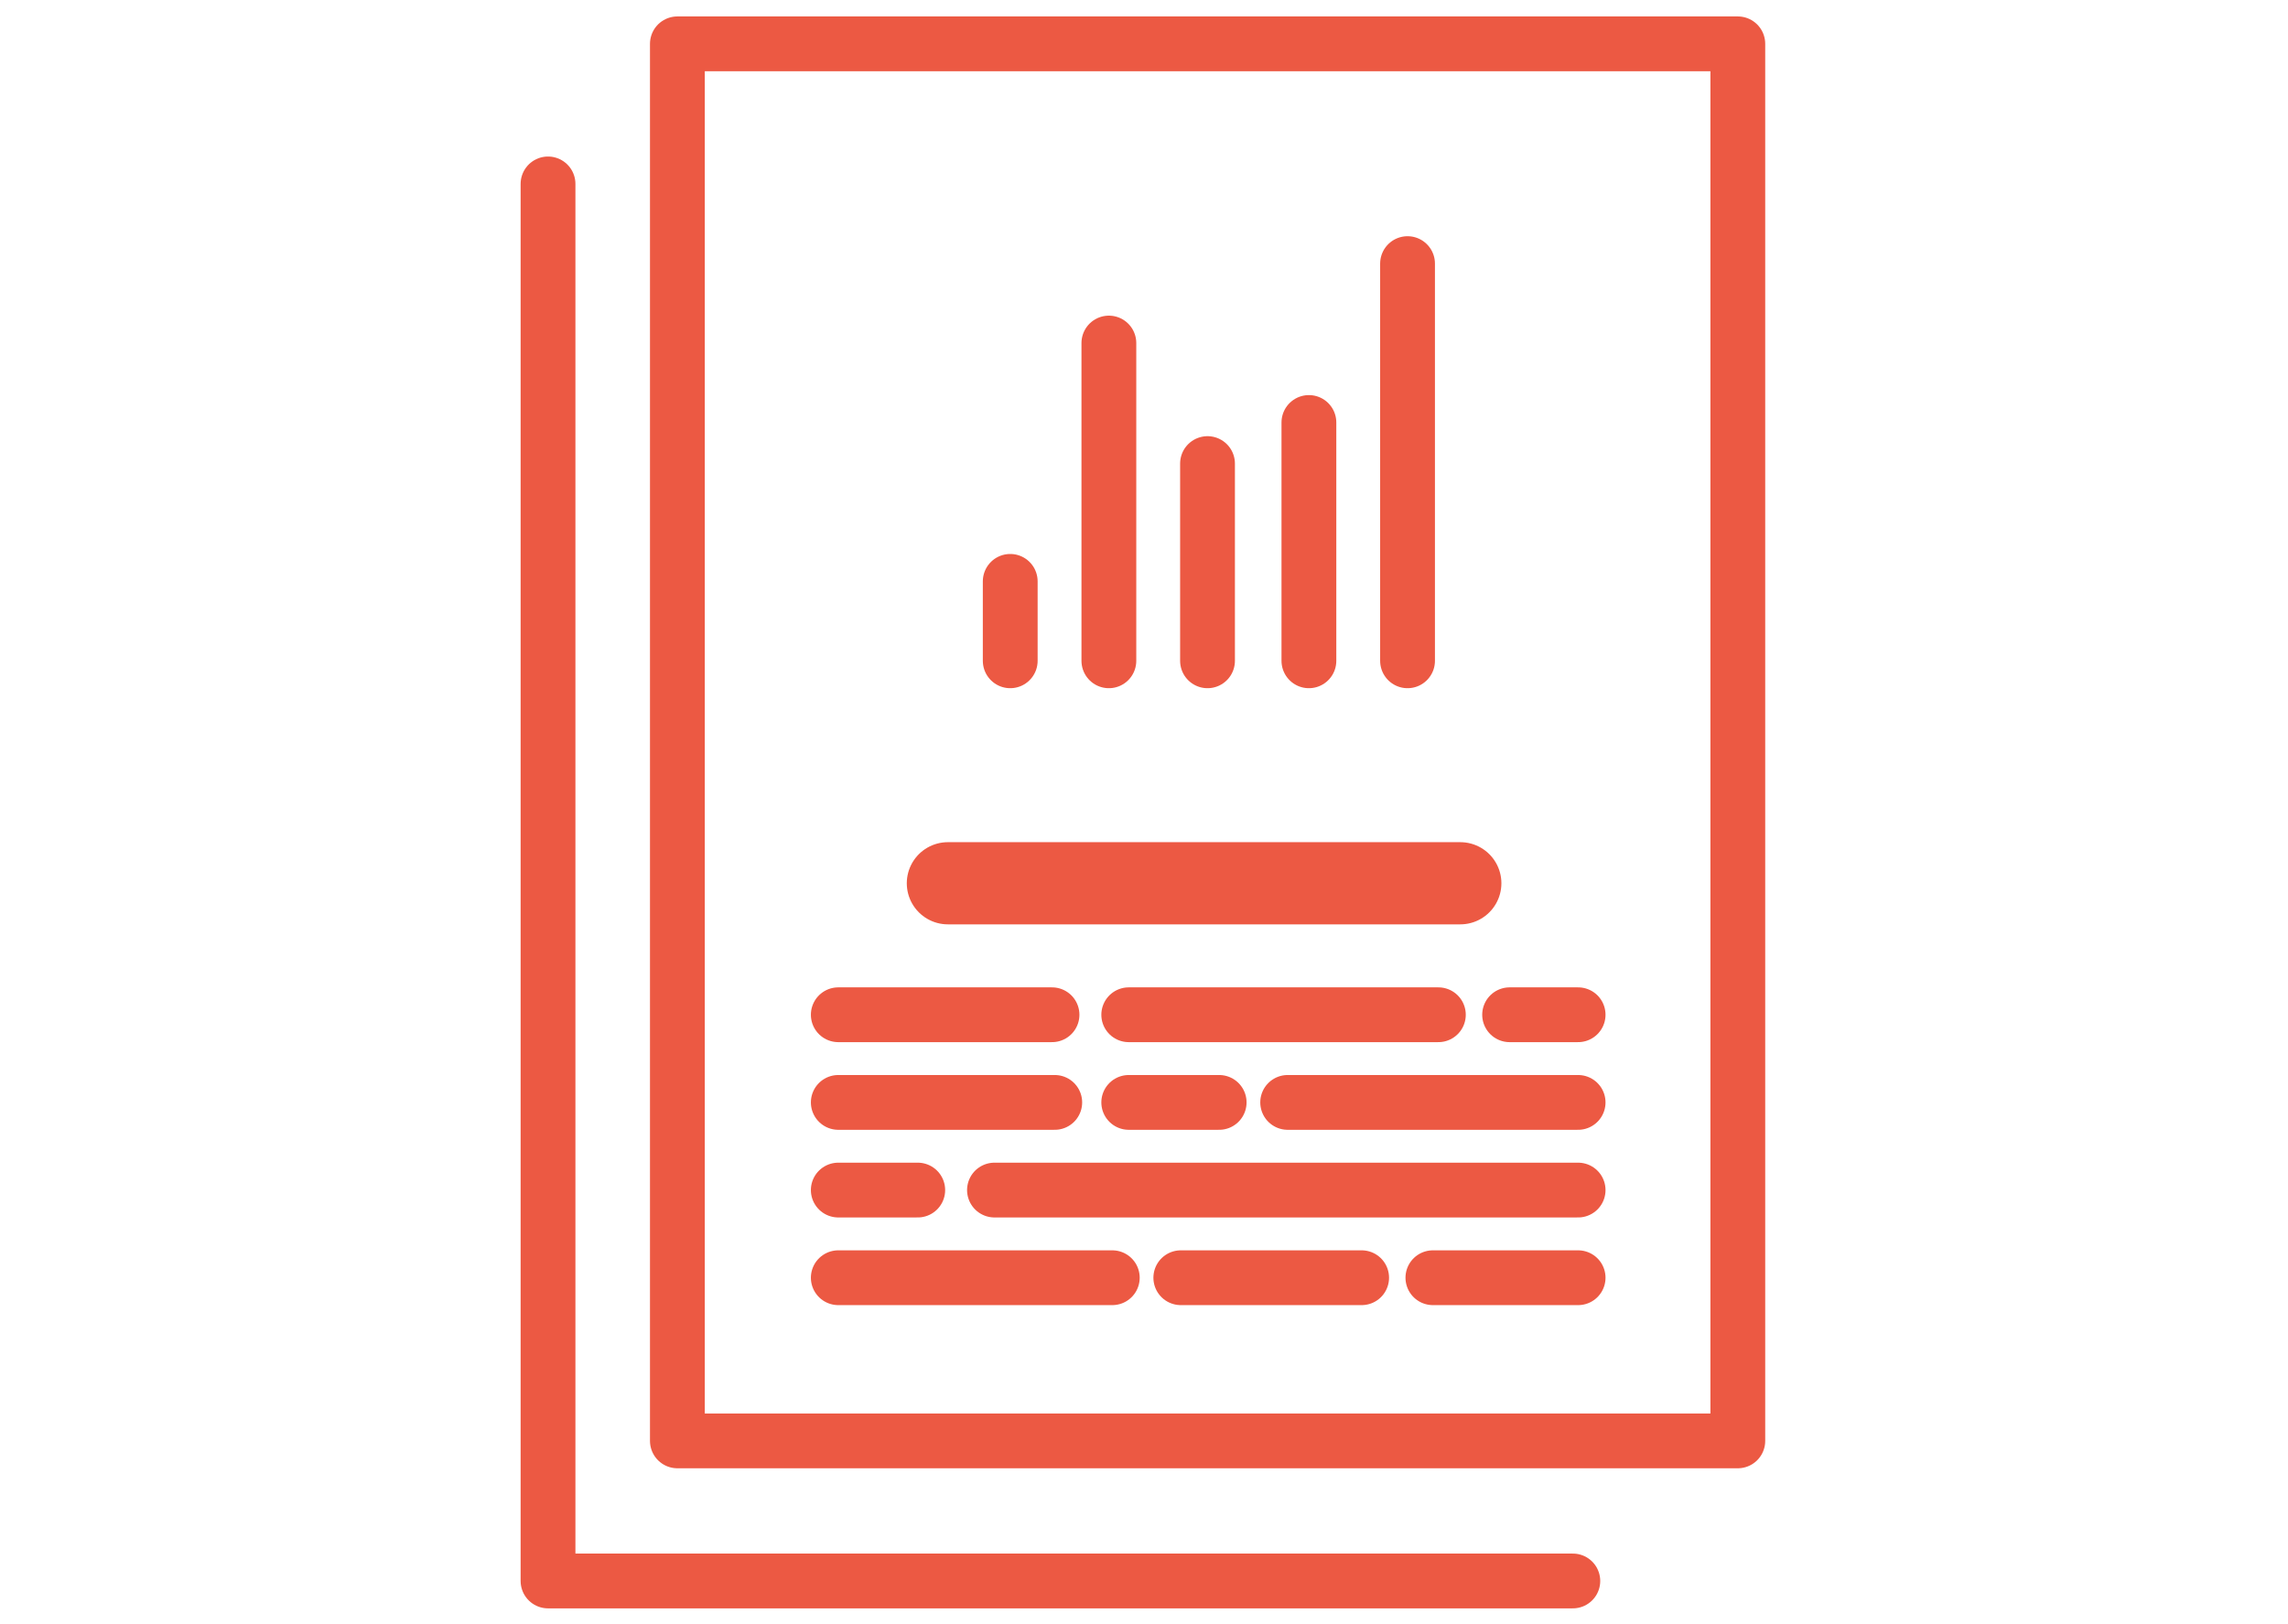 <?xml version="1.0" encoding="UTF-8"?> <!-- Generator: Adobe Illustrator 25.0.1, SVG Export Plug-In . SVG Version: 6.00 Build 0) --> <svg xmlns="http://www.w3.org/2000/svg" xmlns:xlink="http://www.w3.org/1999/xlink" version="1.1" id="Layer_2" x="0px" y="0px" viewBox="0 0 83.5 59.3" style="enable-background:new 0 0 83.5 59.3;" xml:space="preserve"> <style type="text/css"> .st0{fill:none;stroke:#EC5943;stroke-width:2;stroke-linecap:round;stroke-linejoin:round;} .st1{fill:none;stroke:#EC5943;stroke-width:3;stroke-linecap:round;stroke-linejoin:round;} </style> <g id="Group_5291" transform="translate(-692 -4977)"> <g id="Group_4579" transform="translate(-10493.914 -7038.387)"> <g id="Group_4575" transform="translate(11192.835 12016.387)"> <path id="Path_5448" class="st0" d="M56.5,51.6H17.8v-51h38.7V51.6z"></path> </g> <g id="Group_4576" transform="translate(11186.914 12022.901)"> <path id="Path_5449" class="st0" d="M23.9-0.8"></path> <path id="Path_5450" class="st0" d="M56.4,50.2H19v-51"></path> </g> <g id="Group_4577" transform="translate(11208.082 12026.61)"> <line id="Line_527" class="st0" x1="14.7" y1="12.9" x2="14.7" y2="10"></line> <line id="Line_528" class="st0" x1="18.3" y1="12.9" x2="18.3" y2="1.3"></line> <line id="Line_529" class="st0" x1="21.9" y1="12.9" x2="21.9" y2="5.7"></line> <line id="Line_530" class="st0" x1="25.6" y1="12.9" x2="25.6" y2="4.2"></line> <line id="Line_531" class="st0" x1="29.2" y1="12.9" x2="29.2" y2="-1.6"></line> </g> <g id="Group_4578" transform="translate(11200.207 12055.031)"> <line id="Line_532" class="st1" x1="20.3" y1="-7.4" x2="39" y2="-7.4"></line> <line id="Line_533" class="st0" x1="40.8" y1="-2.6" x2="43.3" y2="-2.6"></line> <line id="Line_534" class="st0" x1="26.9" y1="-2.6" x2="38.2" y2="-2.6"></line> <line id="Line_535" class="st0" x1="16.3" y1="-2.6" x2="24.1" y2="-2.6"></line> <line id="Line_536" class="st0" x1="32.7" y1="0.6" x2="43.3" y2="0.6"></line> <line id="Line_537" class="st0" x1="26.9" y1="0.6" x2="30.2" y2="0.6"></line> <line id="Line_538" class="st0" x1="16.3" y1="0.6" x2="24.2" y2="0.6"></line> <line id="Line_539" class="st0" x1="22" y1="3.8" x2="43.3" y2="3.8"></line> <line id="Line_540" class="st0" x1="16.3" y1="3.8" x2="19.2" y2="3.8"></line> <line id="Line_541" class="st0" x1="38" y1="7" x2="43.3" y2="7"></line> <line id="Line_542" class="st0" x1="28.8" y1="7" x2="35.4" y2="7"></line> <line id="Line_543" class="st0" x1="16.3" y1="7" x2="26.3" y2="7"></line> </g> </g> </g> </svg> 